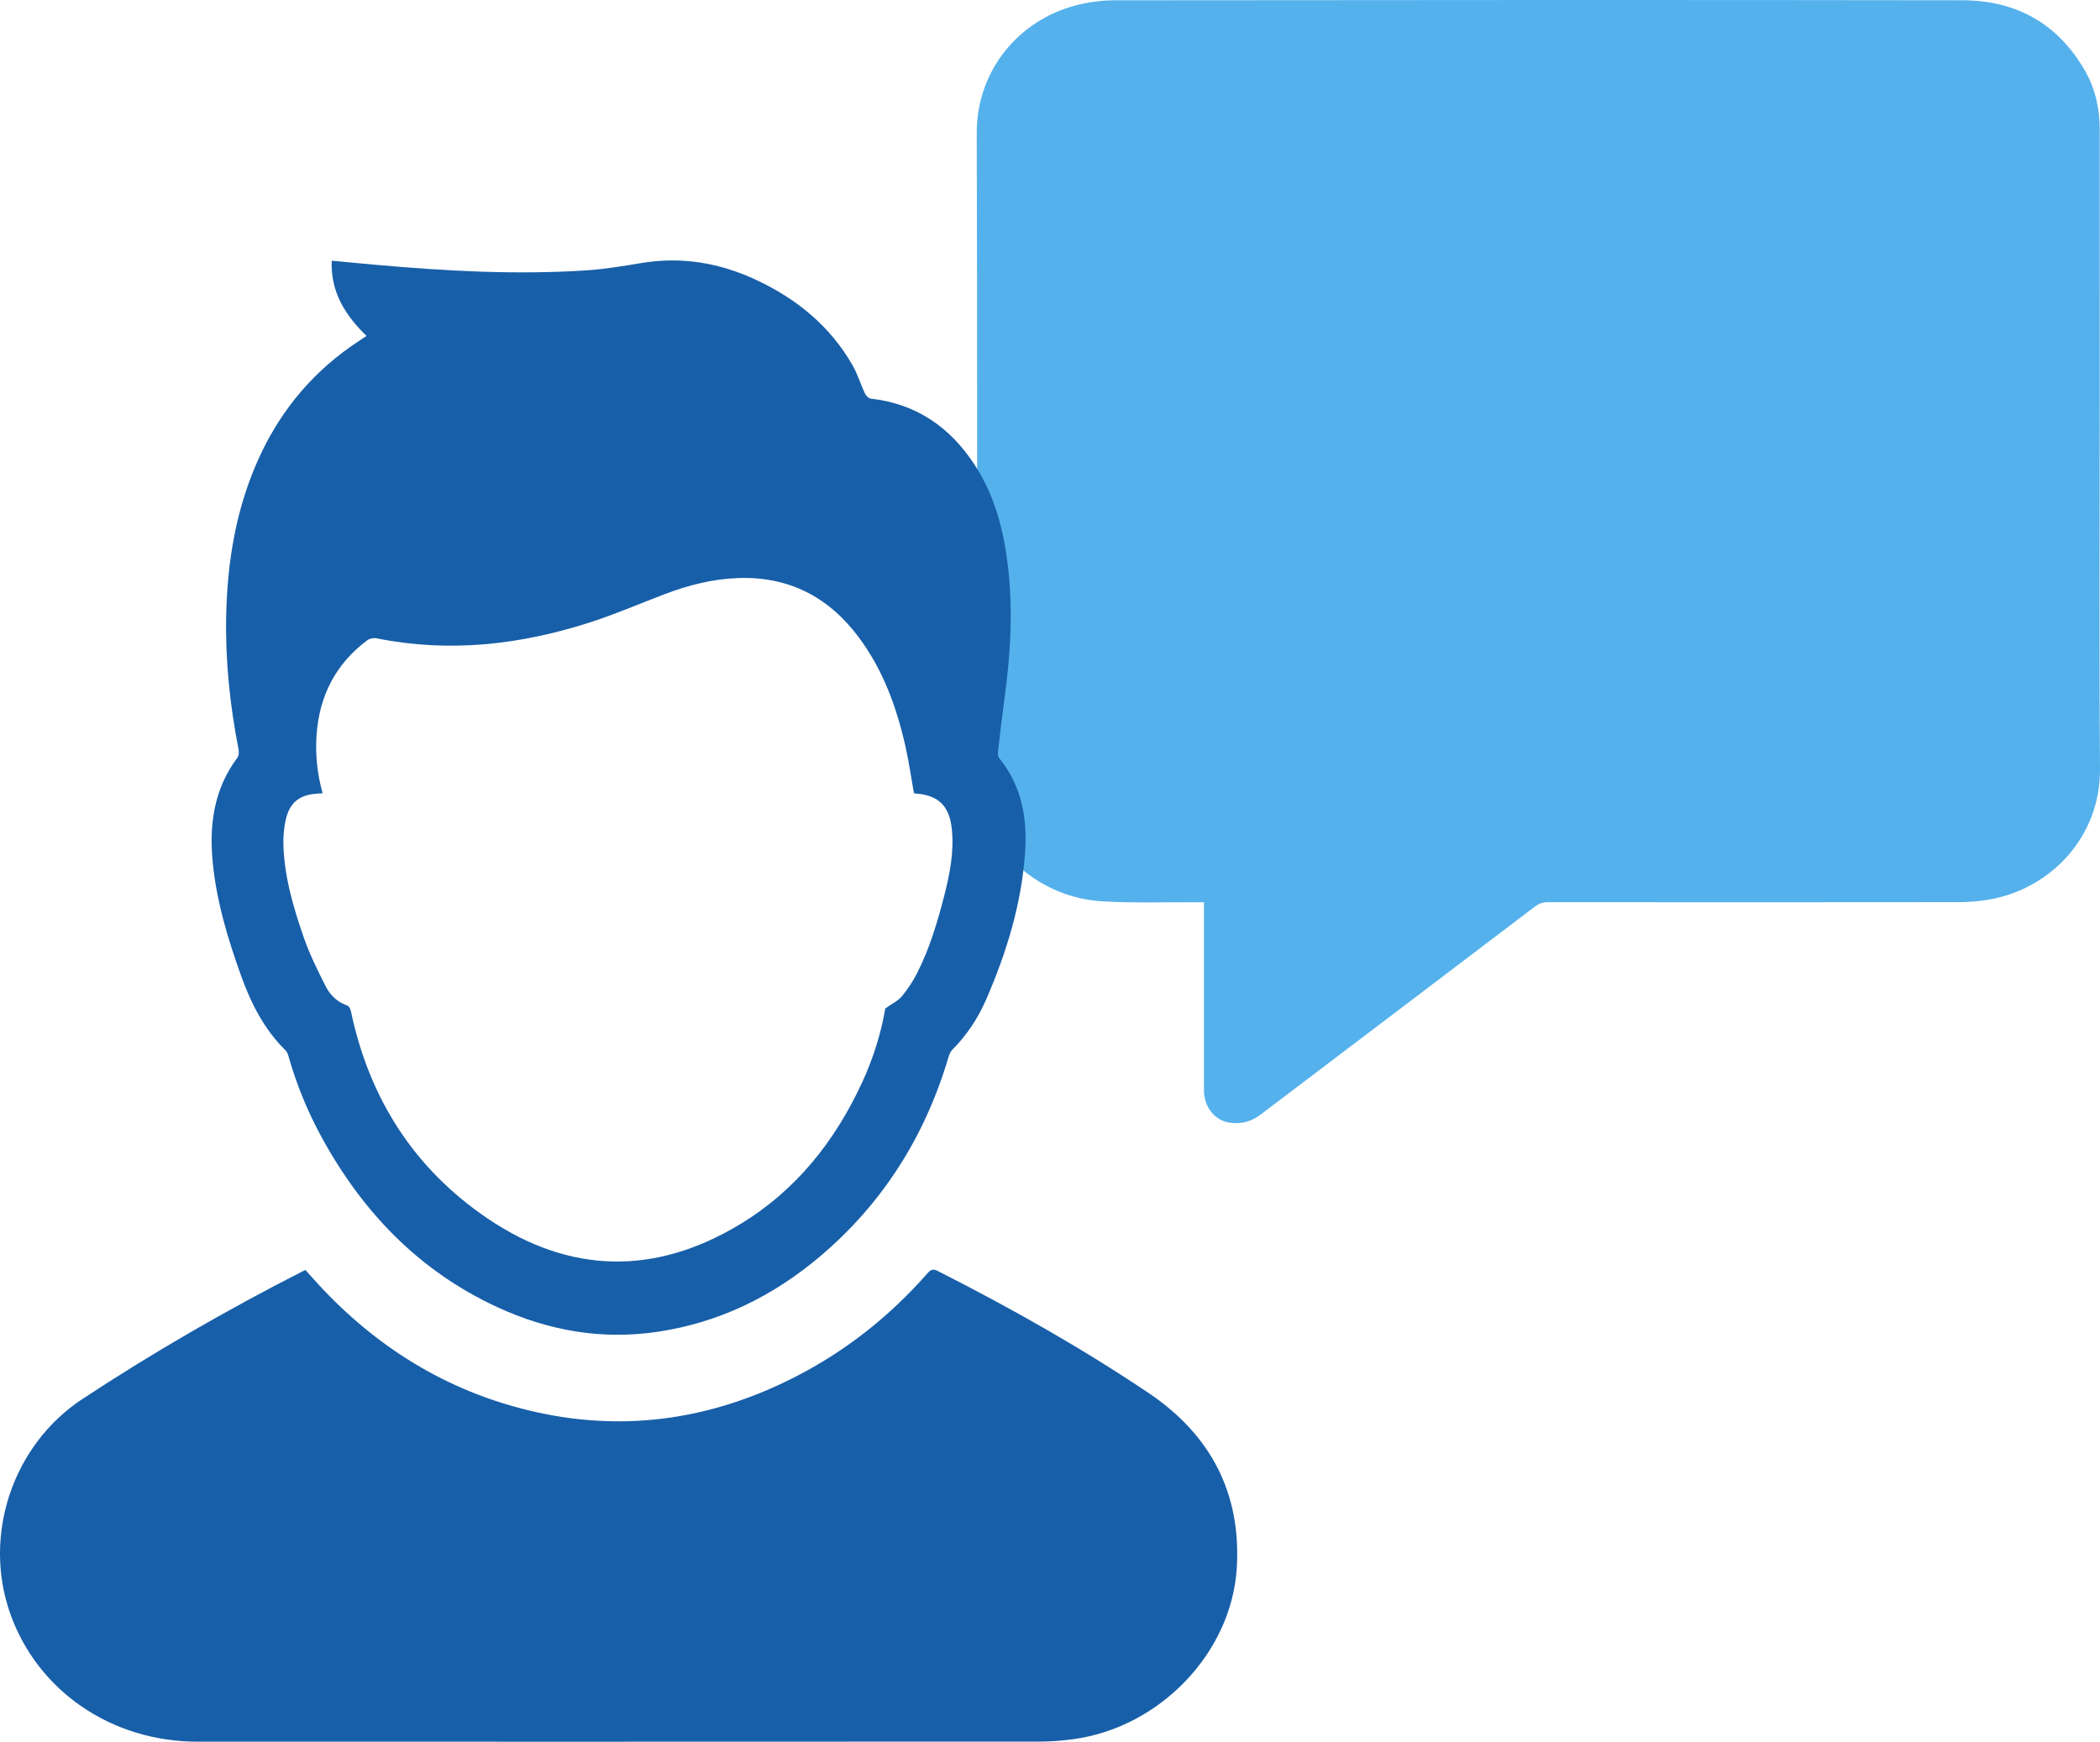 <?xml version="1.0" encoding="UTF-8"?>
<svg width="129px" height="107px" viewBox="0 0 129 107" version="1.1" xmlns="http://www.w3.org/2000/svg" xmlns:xlink="http://www.w3.org/1999/xlink">
    <title>icn_conversation-d</title>
    <g id="HCP-Desktop" stroke="none" stroke-width="1" fill="none" fill-rule="evenodd">
        <g id="2.3---AA-Pompe-Support---FAQ-closed" transform="translate(-928, -1384)" fill-rule="nonzero">
            <g id="module-2" transform="translate(54, 1150)">
                <g id="icn_conversation-d" transform="translate(874, 234)">
                    <path d="M73.958,55.429 C73.766,55.429 73.628,55.429 73.491,55.429 C71.555,55.416 69.613,55.491 67.683,55.37 C63.87,55.131 60.699,52.354 60.123,48.743 C60.048,48.272 60.021,47.79 60.021,47.312 C60.015,34.271 60.041,21.23 60,8.188 C59.989,4.272 62.641,1.225 66.076,0.334 C66.85,0.133 67.67,0.018 68.469,0.018 C85.827,-6.98247436e-05 103.186,-0.01 120.543,0.016 C123.844,0.021 126.425,1.448 128.088,4.363 C128.728,5.485 128.986,6.719 128.984,8.01 C128.981,13.472 128.983,18.932 128.983,24.394 C128.983,32.007 128.943,39.618 129,47.23 C129.031,51.381 126.022,54.566 122.25,55.254 C121.596,55.373 120.919,55.422 120.251,55.422 C111.865,55.433 103.478,55.431 95.092,55.424 C94.774,55.424 94.53,55.509 94.281,55.699 C88.663,59.967 83.041,64.227 77.419,68.487 C76.853,68.915 76.212,69.073 75.522,68.969 C74.61,68.831 73.96,67.992 73.958,66.995 C73.956,63.289 73.958,59.585 73.958,55.879 L73.958,55.429 Z" id="Fill-5" fill-opacity="0.96" fill="#4DAEEB"></path>
                    <path d="M18.765,78.024 C19.13,78.427 19.48,78.831 19.849,79.218 C23.47,83.027 27.838,85.645 33.062,86.779 C38.589,87.979 43.856,87.142 48.849,84.587 C51.994,82.979 54.687,80.828 56.988,78.208 C57.188,77.982 57.323,77.94 57.607,78.084 C62.062,80.34 66.403,82.788 70.538,85.564 C74.407,88.162 76.26,91.78 75.971,96.358 C75.641,101.539 71.27,106.1 65.974,106.84 C65.28,106.936 64.572,106.993 63.87,106.993 C46.626,107.002 29.383,107 12.139,106.999 C6.845,106.999 2.303,103.882 0.622,99.115 C-1.058,94.338 0.746,88.79 5.069,85.942 C9.412,83.082 13.925,80.481 18.573,78.11 C18.63,78.08 18.69,78.057 18.765,78.024" id="Fill-1" fill="#185FA9"></path>
                    <path d="M22.515,20.636 C21.192,19.351 20.299,17.93 20.377,16.017 C21.29,16.102 22.167,16.187 23.045,16.265 C27.353,16.649 31.669,16.891 35.991,16.612 C37.133,16.538 38.272,16.349 39.403,16.159 C41.868,15.747 44.212,16.148 46.454,17.197 C48.936,18.357 50.991,20.031 52.373,22.443 C52.682,22.983 52.863,23.598 53.127,24.164 C53.192,24.301 53.351,24.474 53.482,24.488 C56.286,24.802 58.374,26.246 59.888,28.582 C61.089,30.433 61.64,32.513 61.904,34.679 C62.237,37.418 62.079,40.146 61.71,42.871 C61.558,43.986 61.427,45.105 61.3,46.224 C61.287,46.343 61.316,46.499 61.388,46.586 C62.771,48.29 63.116,50.29 62.968,52.393 C62.748,55.537 61.834,58.51 60.588,61.383 C60.083,62.542 59.398,63.593 58.496,64.493 C58.376,64.612 58.306,64.801 58.256,64.97 C56.825,69.791 54.256,73.882 50.429,77.14 C47.511,79.624 44.179,81.26 40.373,81.821 C36.945,82.326 33.665,81.747 30.534,80.297 C25.743,78.08 22.275,74.47 19.761,69.873 C18.892,68.284 18.212,66.614 17.715,64.87 C17.68,64.749 17.627,64.615 17.54,64.53 C16.231,63.24 15.422,61.65 14.81,59.948 C13.995,57.678 13.298,55.373 13.065,52.957 C12.844,50.648 13.147,48.458 14.588,46.54 C14.682,46.415 14.682,46.174 14.647,46.001 C14.126,43.331 13.843,40.636 13.893,37.914 C13.956,34.477 14.507,31.138 15.971,27.994 C17.333,25.071 19.345,22.718 22.038,20.955 C22.19,20.855 22.339,20.753 22.515,20.636 M19.817,48.733 C19.656,48.744 19.552,48.752 19.451,48.759 C18.412,48.83 17.804,49.295 17.562,50.32 C17.44,50.836 17.394,51.383 17.41,51.914 C17.469,53.874 18.018,55.739 18.652,57.569 C19.013,58.614 19.51,59.614 20.011,60.601 C20.284,61.139 20.724,61.566 21.332,61.772 C21.43,61.806 21.524,61.967 21.548,62.086 C22.668,67.462 25.429,71.797 29.959,74.861 C34.986,78.263 40.212,78.367 45.424,75.233 C48.878,73.154 51.29,70.122 52.968,66.479 C53.656,64.987 54.134,63.428 54.38,61.958 C54.794,61.663 55.164,61.49 55.402,61.204 C55.766,60.768 56.086,60.276 56.345,59.768 C57.104,58.267 57.583,56.661 58.001,55.037 C58.346,53.688 58.616,52.33 58.468,50.923 C58.319,49.507 57.64,48.841 56.232,48.75 C56.195,48.748 56.16,48.726 56.14,48.718 C55.971,47.779 55.84,46.846 55.637,45.929 C55.092,43.479 54.251,41.15 52.73,39.122 C50.885,36.661 48.442,35.403 45.345,35.512 C43.789,35.566 42.303,35.945 40.856,36.492 C39.331,37.069 37.832,37.721 36.285,38.222 C31.985,39.615 27.606,40.116 23.127,39.213 C22.953,39.177 22.709,39.226 22.567,39.33 C20.624,40.777 19.615,42.741 19.447,45.149 C19.362,46.348 19.486,47.529 19.817,48.733" id="Fill-3" fill="#185FA9"></path>
                </g>
            </g>
        </g>
    </g>
</svg>